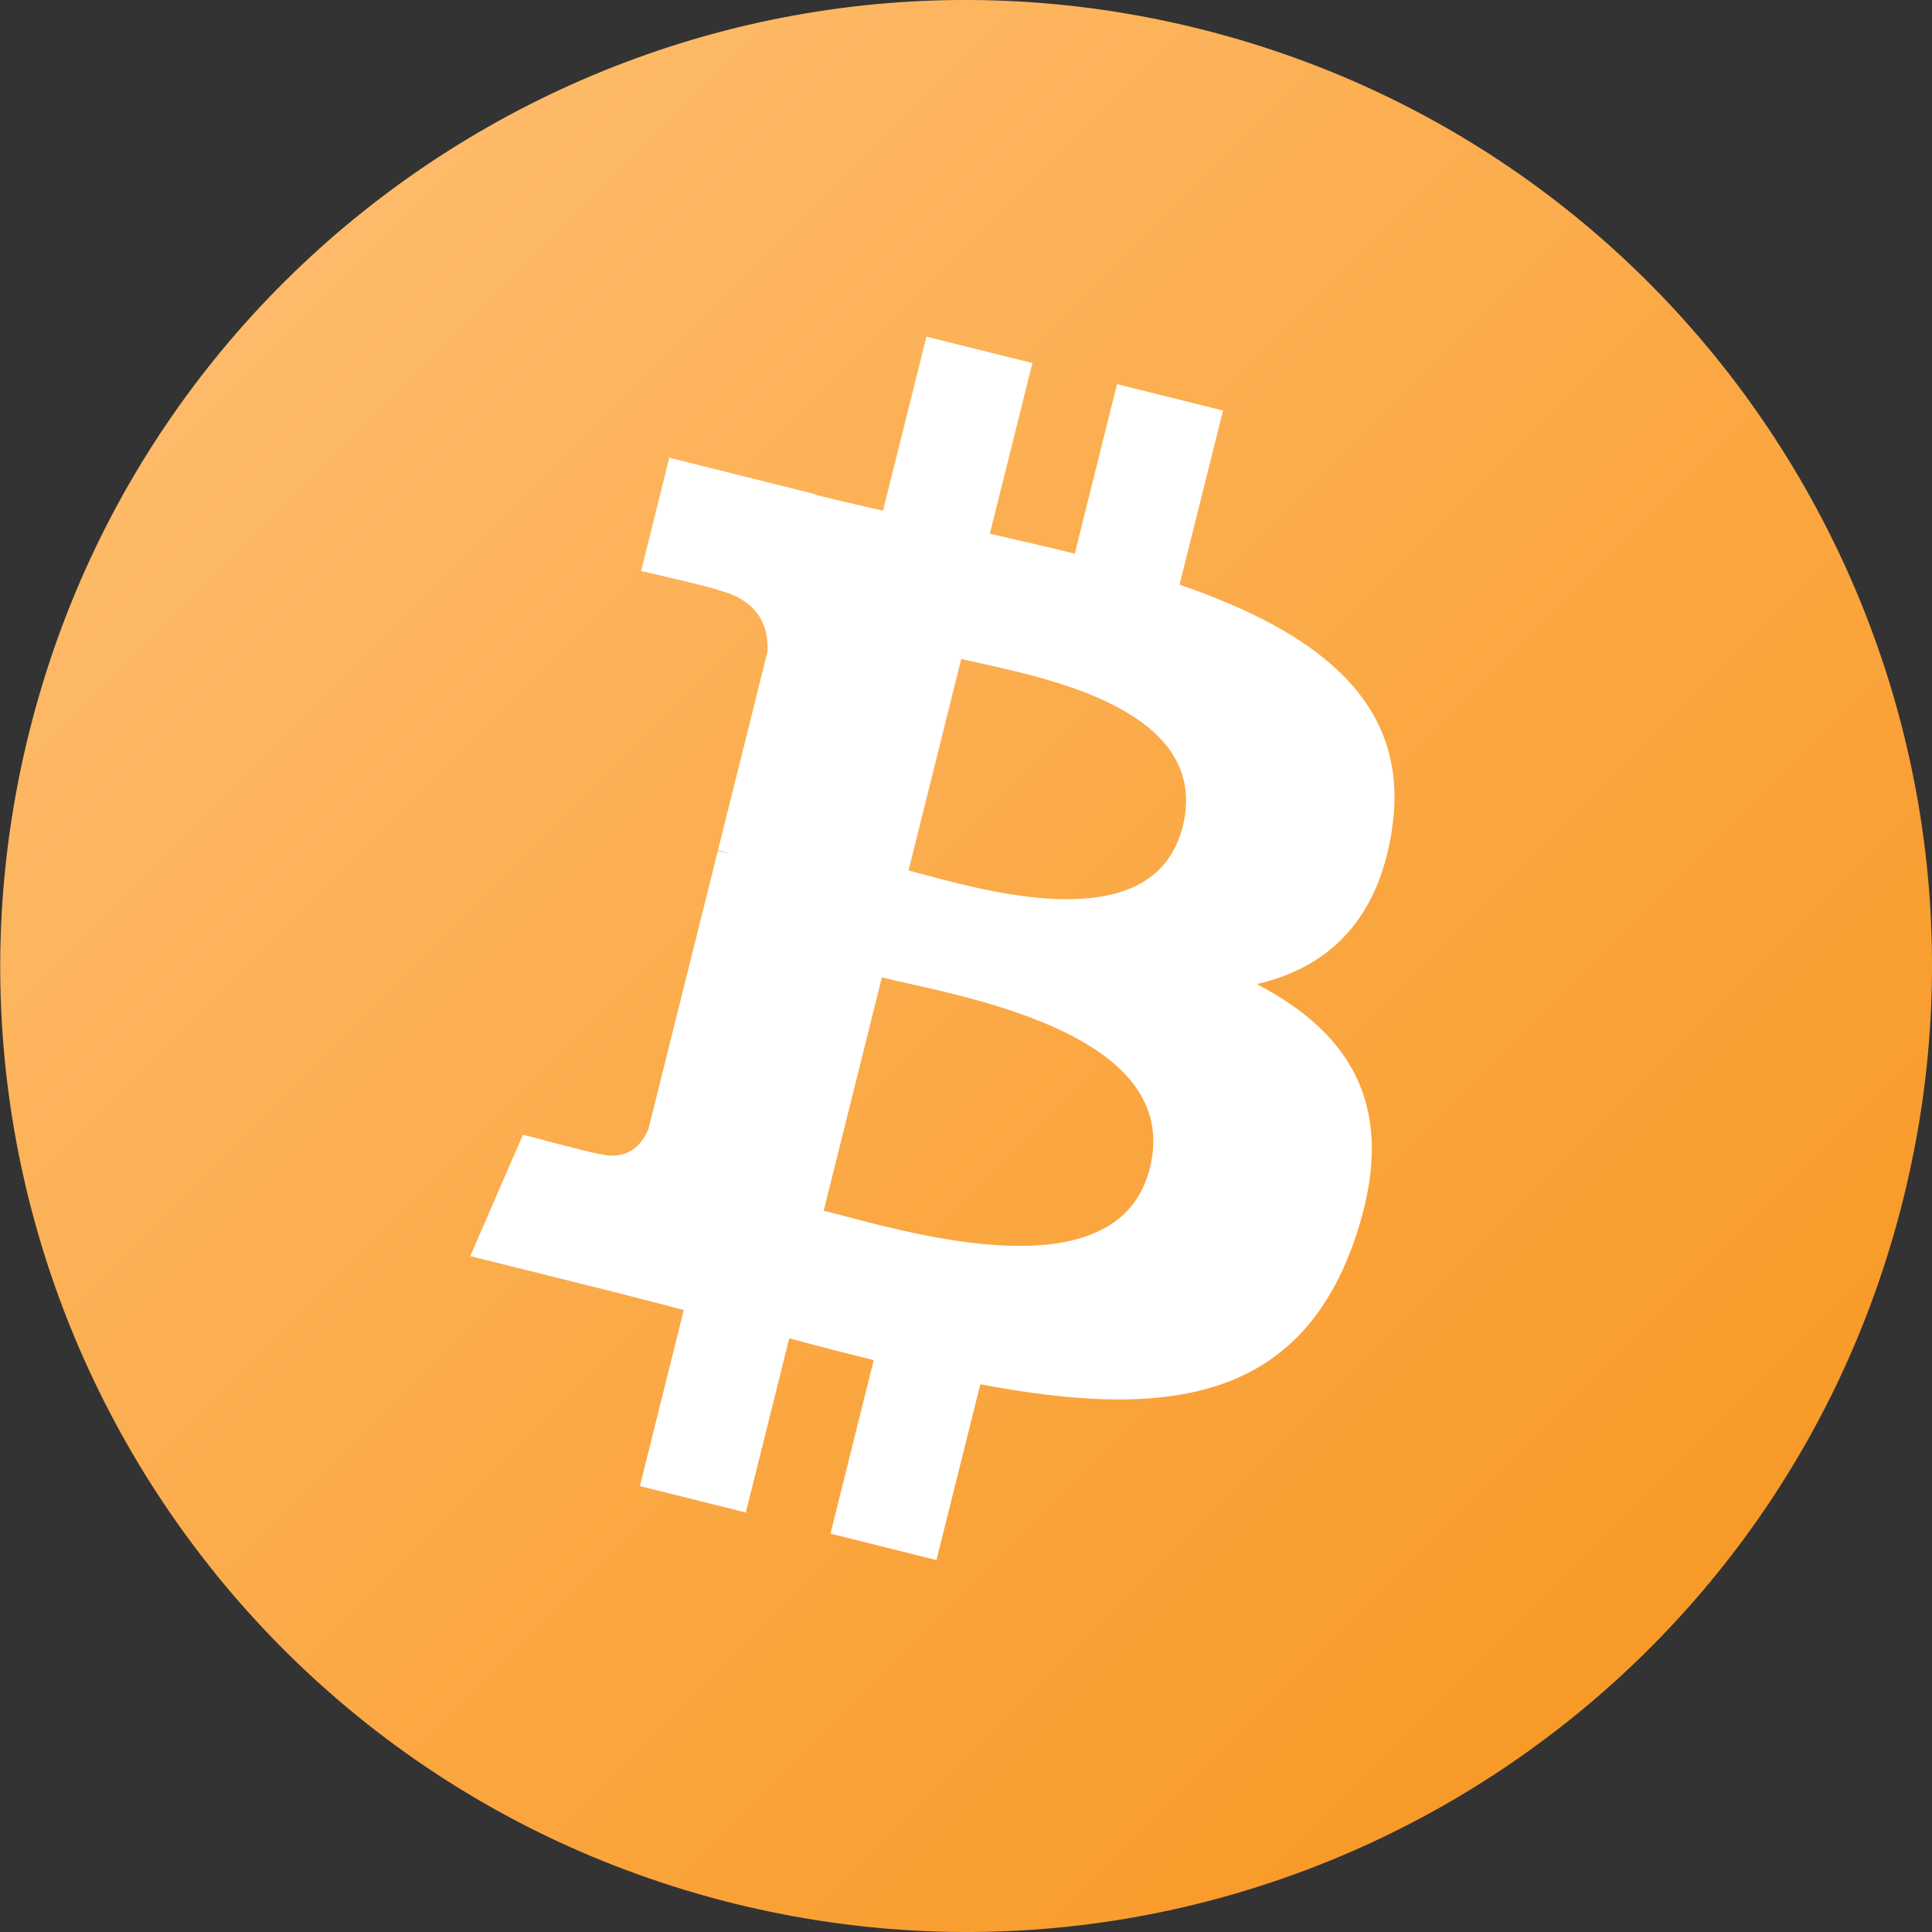 <svg width="24" height="24" viewBox="0 0 24 24" fill="none" xmlns="http://www.w3.org/2000/svg">
<rect x="0" y="0" width="24" height="24" fill="#333333" stroke="none"/>
<g clip-path="url(#clip0_1750_1768)">
<path d="M23.641 14.903C22.038 21.331 15.527 25.244 9.098 23.641C2.671 22.038 -1.241 15.527 0.362 9.098C1.964 2.669 8.475 -1.244 14.903 0.359C21.332 1.962 25.244 8.474 23.641 14.903L23.641 14.903H23.641Z" fill="url(#paint0_linear_1750_1768)"/>
<path fill-rule="evenodd" clip-rule="evenodd" d="M17.293 10.291C17.532 8.694 16.316 7.836 14.653 7.263L15.193 5.1L13.876 4.772L13.351 6.878C13.005 6.792 12.649 6.711 12.296 6.63L12.825 4.51L11.509 4.182L10.969 6.344C10.683 6.279 10.401 6.214 10.128 6.147L10.13 6.14L8.314 5.686L7.964 7.093C7.964 7.093 8.941 7.317 8.92 7.33C9.453 7.463 9.55 7.816 9.534 8.096L8.919 10.561C8.956 10.57 9.004 10.584 9.056 10.605L9.018 10.595C8.986 10.587 8.952 10.579 8.917 10.57L8.056 14.022C7.991 14.184 7.825 14.428 7.453 14.335C7.466 14.354 6.496 14.096 6.496 14.096L5.842 15.604L7.555 16.031C7.743 16.078 7.928 16.126 8.112 16.174L8.112 16.174L8.113 16.174C8.241 16.208 8.368 16.241 8.494 16.273L7.949 18.461L9.265 18.789L9.804 16.625C10.164 16.722 10.512 16.812 10.854 16.897L10.316 19.051L11.633 19.38L12.178 17.196C14.423 17.62 16.111 17.449 16.822 15.418C17.395 13.783 16.794 12.84 15.612 12.225C16.473 12.026 17.121 11.46 17.294 10.291L17.293 10.291L17.293 10.291ZM14.284 14.51C13.911 16.01 11.563 15.39 10.488 15.106H10.488C10.392 15.081 10.305 15.058 10.232 15.04L10.955 12.141C11.044 12.163 11.154 12.188 11.278 12.216H11.279C12.39 12.465 14.667 12.976 14.284 14.51H14.284ZM11.502 10.871C12.397 11.11 14.351 11.631 14.692 10.268H14.692C15.039 8.873 13.14 8.453 12.213 8.247C12.108 8.224 12.016 8.204 11.941 8.185L11.286 10.814C11.348 10.829 11.42 10.849 11.502 10.871Z" fill="white"/>
</g>
<defs>
<linearGradient id="paint0_linear_1750_1768" x1="24" y1="24" x2="7.28341e-07" y2="-7.28341e-07" gradientUnits="userSpaceOnUse">
<stop stop-color="#F7931A"/>
<stop offset="1" stop-color="#FFC176"/>
</linearGradient>
<clipPath id="clip0_1750_1768">
<rect width="24" height="24" fill="white"/>
</clipPath>
</defs>
</svg>
